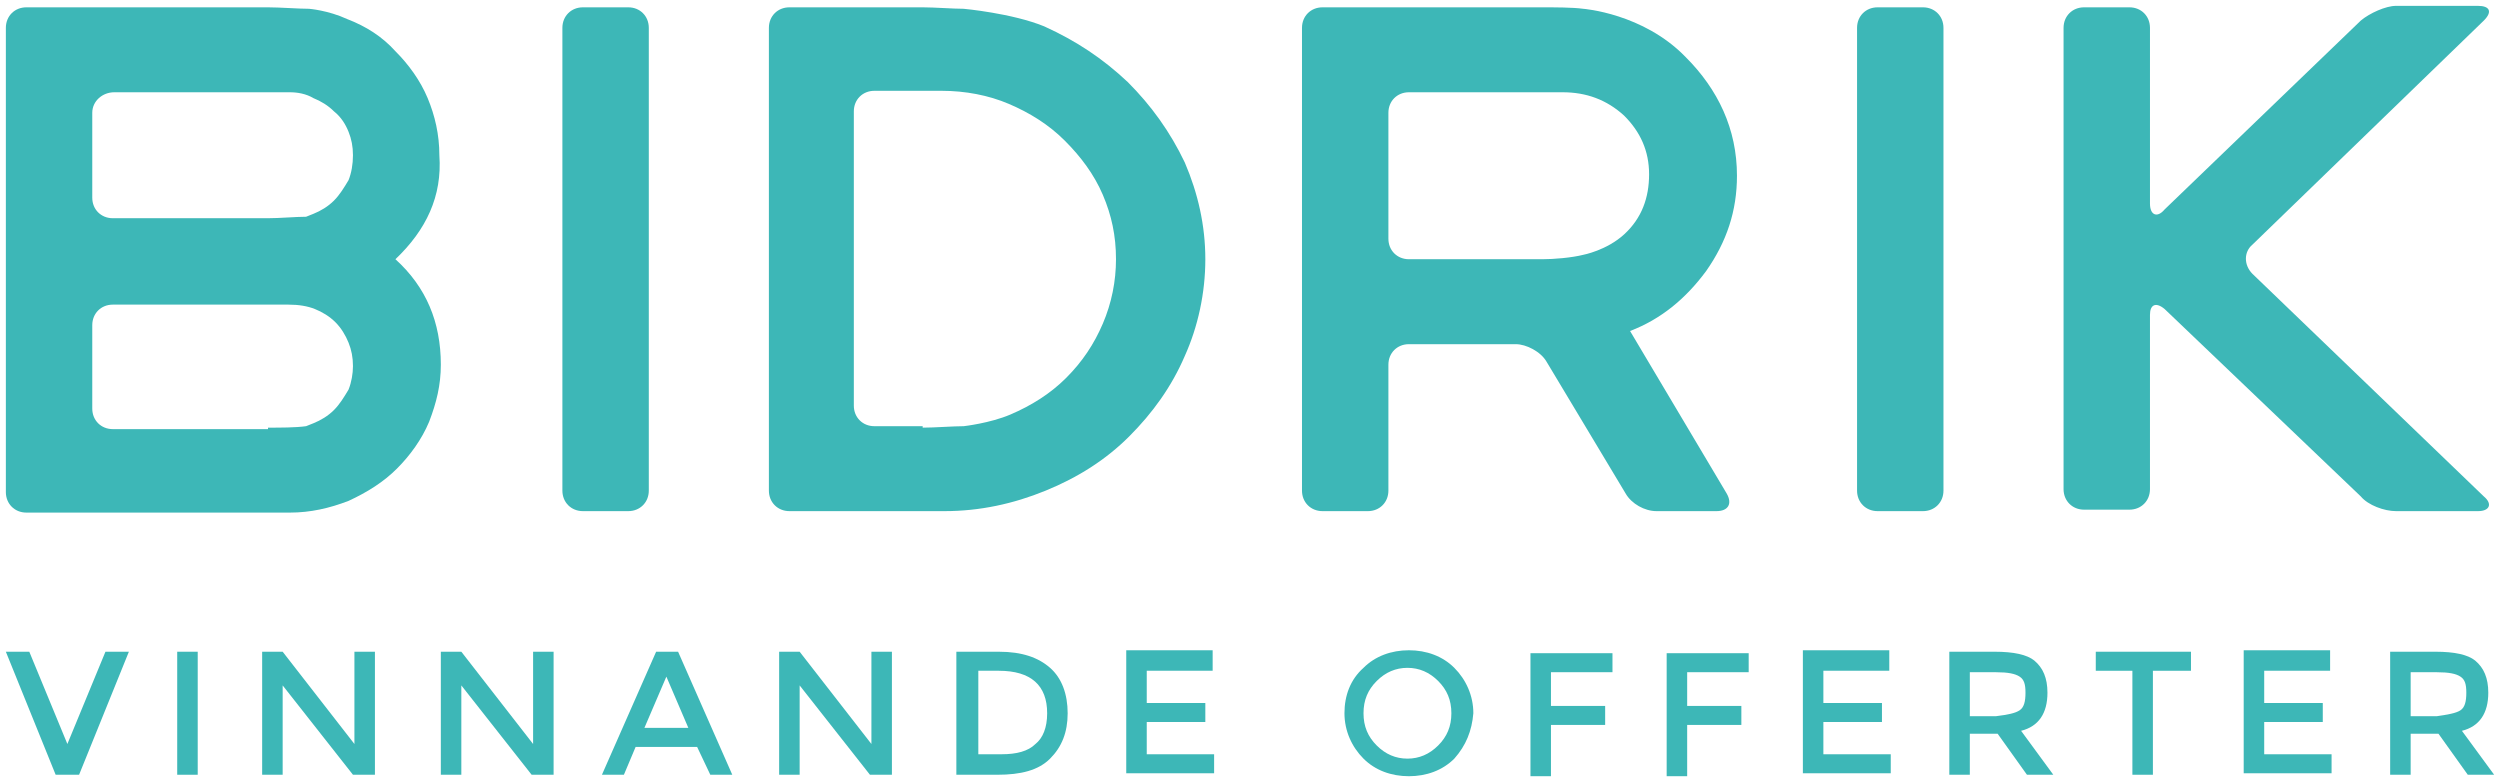<?xml version="1.0" encoding="utf-8"?>
<!-- Generator: Adobe Illustrator 19.0.0, SVG Export Plug-In . SVG Version: 6.00 Build 0)  -->
<svg version="1.1" id="Layer_1" xmlns="http://www.w3.org/2000/svg" xmlns:xlink="http://www.w3.org/1999/xlink" x="0px" y="0px"
	 viewBox="0 0 170.7 53.3" enable-background="new 0 0 170.7 53.3" xml:space="preserve">
<g>
	<g>
		<g>
			<path fill="#3DB7B7" d="M27,17.7c2.1,1.9,3.1,4.3,3.1,7.2c0,1.4-0.3,2.6-0.8,3.9C28.8,30,28,31.1,27.1,32c-0.9,0.9-2,1.6-3.3,2.2
				c-1.3,0.5-2.6,0.8-4,0.8H1.8c-0.8,0-1.4-0.6-1.4-1.4V1.9c0-0.8,0.6-1.4,1.4-1.4h16.5c0.8,0,2.1,0.1,2.8,0.1c0,0,1.3,0.1,2.6,0.7
				c1.3,0.5,2.4,1.2,3.3,2.2c0.9,0.9,1.7,2,2.2,3.2c0.5,1.2,0.8,2.5,0.8,3.9C30.2,13.4,29.1,15.7,27,17.7z M19.8,6.3h-12
				C7,6.3,6.3,6.9,6.3,7.7v5.8c0,0.8,0.6,1.4,1.4,1.4h10.6c0.8,0,1.9-0.1,2.6-0.1c0,0,0,0,0.5-0.2c0.5-0.2,1-0.5,1.4-0.9
				c0.4-0.4,0.7-0.9,1-1.4c0.2-0.5,0.3-1.1,0.3-1.7c0-0.6-0.1-1.1-0.3-1.6c-0.2-0.5-0.5-1-1-1.4c-0.4-0.4-0.9-0.7-1.4-0.9
				C20.9,6.4,20.3,6.3,19.8,6.3z M18.3,29.2c0.8,0,1.9,0,2.6-0.1c0,0,0,0,0.5-0.2c0.5-0.2,1-0.5,1.4-0.9c0.4-0.4,0.7-0.9,1-1.4
				c0.2-0.5,0.3-1.1,0.3-1.6c0-0.6-0.1-1.1-0.3-1.6c-0.2-0.5-0.5-1-0.9-1.4c-0.4-0.4-0.9-0.7-1.4-0.9c-0.5-0.2-1.1-0.3-1.8-0.3h-12
				c-0.8,0-1.4,0.6-1.4,1.4v5.7c0,0.8,0.6,1.4,1.4,1.4H18.3z"/>
		</g>
		<g>
			<path fill="#3DB7B7" d="M38.4,1.9c0-0.8,0.6-1.4,1.4-1.4h3.1c0.8,0,1.4,0.6,1.4,1.4v31.6c0,0.8-0.6,1.4-1.4,1.4h-3.1
				c-0.8,0-1.4-0.6-1.4-1.4V1.9z"/>
		</g>
		<g>
			<path fill="#3DB7B7" d="M52.5,1.9c0-0.8,0.6-1.4,1.4-1.4H63c0.8,0,2.1,0.1,2.8,0.1c0,0,3.3,0.3,5.5,1.2C73.5,2.8,75.3,4,77,5.6
				c1.6,1.6,2.9,3.4,3.9,5.5c0.9,2.1,1.4,4.3,1.4,6.6s-0.5,4.6-1.4,6.6c-0.9,2.1-2.2,3.9-3.8,5.5c-1.6,1.6-3.5,2.8-5.7,3.7
				c-2.2,0.9-4.5,1.4-6.9,1.4H53.9c-0.8,0-1.4-0.6-1.4-1.4V1.9z M63,29.2c0.8,0,2.1-0.1,2.8-0.1c0,0,1.8-0.2,3.2-0.8
				c1.4-0.6,2.7-1.4,3.8-2.5c1.1-1.1,1.9-2.3,2.5-3.7c0.6-1.4,0.9-2.9,0.9-4.4c0-1.6-0.3-3-0.9-4.4c-0.6-1.4-1.5-2.6-2.6-3.7
				c-1.1-1.1-2.4-1.9-3.8-2.5c-1.4-0.6-3-0.9-4.6-0.9h-4.6c-0.8,0-1.4,0.6-1.4,1.4v20.1c0,0.8,0.6,1.4,1.4,1.4H63z"/>
		</g>
		<g>
			<path fill="#3DB7B7" d="M113.1,34.9c-0.8,0-1.7-0.5-2.1-1.2l-5.4-9c-0.4-0.7-1.4-1.2-2.1-1.2h-7.3c-0.8,0-1.4,0.6-1.4,1.4v8.6
				c0,0.8-0.6,1.4-1.4,1.4h-3.1c-0.8,0-1.4-0.6-1.4-1.4V1.9c0-0.8,0.6-1.4,1.4-1.4h15c0.8,0,2.1,0,2.8,0.1c0,0,4.1,0.3,7,3.3
				c2.2,2.2,3.5,4.9,3.5,8.1c0,2.4-0.7,4.5-2.1,6.5c-1.4,1.9-3.1,3.3-5.2,4.1l6.6,11.1c0.4,0.7,0.1,1.2-0.7,1.2H113.1z M106.7,6.3
				H96.2c-0.8,0-1.4,0.6-1.4,1.4v8.6c0,0.8,0.6,1.4,1.4,1.4l9.1,0c0.8,0,2-0.1,2.8-0.3c0,0,1.6-0.3,2.8-1.4c1.2-1.1,1.7-2.5,1.7-4.1
				c0-1.6-0.6-2.9-1.7-4C109.7,6.8,108.3,6.3,106.7,6.3z"/>
		</g>
		<g>
			<path fill="#3DB7B7" d="M126.8,1.9c0-0.8,0.6-1.4,1.4-1.4h3.1c0.8,0,1.4,0.6,1.4,1.4v31.6c0,0.8-0.6,1.4-1.4,1.4h-3.1
				c-0.8,0-1.4-0.6-1.4-1.4V1.9z"/>
		</g>
		<g>
			<path fill="#3DB7B7" d="M153.8,16.7c-0.6,0.5-0.6,1.4,0,2l15.8,15.2c0.6,0.5,0.4,1-0.4,1h-5.6c-0.8,0-1.9-0.4-2.4-1l-13.4-12.8
				c-0.6-0.5-1-0.3-1,0.4v11.9c0,0.8-0.6,1.4-1.4,1.4h-3.1c-0.8,0-1.4-0.6-1.4-1.4V1.9c0-0.8,0.6-1.4,1.4-1.4h3.1
				c0.8,0,1.4,0.6,1.4,1.4v12c0,0.8,0.5,1,1,0.4l13.4-12.9c0.6-0.5,1.7-1,2.4-1h5.6c0.8,0,1,0.4,0.4,1L153.8,16.7z"/>
		</g>
	</g>
</g>
<g>
	<path fill="#3DB7B7" d="M5.4,52.9H3.8l-3.4-8.4H2l2.6,6.3l2.6-6.3h1.6L5.4,52.9z"/>
	<path fill="#3DB7B7" d="M12.1,44.5h1.4v8.4h-1.4V44.5z"/>
	<path fill="#3DB7B7" d="M24.2,44.5h1.4v8.4h-1.5l-4.8-6.1v6.1h-1.4v-8.4h1.4l4.9,6.3V44.5z"/>
	<path fill="#3DB7B7" d="M36.4,44.5h1.4v8.4h-1.5l-4.8-6.1v6.1h-1.4v-8.4h1.4l4.9,6.3V44.5z"/>
	<path fill="#3DB7B7" d="M43.4,51l-0.8,1.9h-1.5l3.7-8.4h1.5l3.7,8.4h-1.5L47.6,51H43.4z M47,49.7l-1.5-3.5L44,49.7H47z"/>
	<path fill="#3DB7B7" d="M59.5,44.5h1.4v8.4h-1.5l-4.8-6.1v6.1h-1.4v-8.4h1.4l4.9,6.3V44.5z"/>
	<path fill="#3DB7B7" d="M71.7,45.6c0.8,0.7,1.2,1.8,1.2,3.1c0,1.3-0.4,2.3-1.2,3.1c-0.8,0.8-2,1.1-3.6,1.1h-2.8v-8.4h2.9
		C69.8,44.5,70.9,44.9,71.7,45.6z M71.5,48.7c0-1.9-1.1-2.9-3.3-2.9h-1.4v5.7h1.6c1,0,1.8-0.2,2.3-0.7
		C71.2,50.4,71.5,49.7,71.5,48.7z"/>
	<path fill="#3DB7B7" d="M82.8,44.5v1.3h-4.5v2.2h4v1.3h-4v2.2h4.6v1.3h-6v-8.4H82.8z"/>
	<path fill="#3DB7B7" d="M99.3,51.8c-0.8,0.8-1.9,1.2-3.1,1.2s-2.3-0.4-3.1-1.2c-0.8-0.8-1.3-1.9-1.3-3.1c0-1.2,0.4-2.3,1.3-3.1
		c0.8-0.8,1.9-1.2,3.1-1.2s2.3,0.4,3.1,1.2c0.8,0.8,1.3,1.9,1.3,3.1C100.5,49.9,100.1,50.9,99.3,51.8z M98.2,46.5
		c-0.6-0.6-1.3-0.9-2.1-0.9s-1.5,0.3-2.1,0.9c-0.6,0.6-0.9,1.3-0.9,2.2s0.3,1.6,0.9,2.2c0.6,0.6,1.3,0.9,2.1,0.9s1.5-0.3,2.1-0.9
		c0.6-0.6,0.9-1.3,0.9-2.2S98.8,47.1,98.2,46.5z"/>
	<path fill="#3DB7B7" d="M105.9,45.9v2.3h3.7v1.3h-3.7v3.5h-1.4v-8.4h5.6l0,1.3H105.9z"/>
	<path fill="#3DB7B7" d="M115.2,45.9v2.3h3.7v1.3h-3.7v3.5h-1.4v-8.4h5.6l0,1.3H115.2z"/>
	<path fill="#3DB7B7" d="M129,44.5v1.3h-4.5v2.2h4v1.3h-4v2.2h4.6v1.3h-6v-8.4H129z"/>
	<path fill="#3DB7B7" d="M139.8,47.3c0,1.4-0.6,2.3-1.8,2.6l2.2,3h-1.8l-2-2.8h-1.9v2.8h-1.4v-8.4h3.1c1.3,0,2.2,0.2,2.7,0.6
		C139.5,45.6,139.8,46.3,139.8,47.3z M137.9,48.5c0.3-0.2,0.4-0.6,0.4-1.2s-0.1-0.9-0.4-1.1c-0.3-0.2-0.8-0.3-1.6-0.3h-1.8v3h1.8
		C137.1,48.8,137.6,48.7,137.9,48.5z"/>
	<path fill="#3DB7B7" d="M147,45.8v7.1h-1.4v-7.1h-2.5v-1.3h6.5v1.3H147z"/>
	<path fill="#3DB7B7" d="M159.1,44.5v1.3h-4.5v2.2h4v1.3h-4v2.2h4.6v1.3h-6v-8.4H159.1z"/>
	<path fill="#3DB7B7" d="M169.9,47.3c0,1.4-0.6,2.3-1.8,2.6l2.2,3h-1.8l-2-2.8h-1.9v2.8h-1.4v-8.4h3.1c1.3,0,2.2,0.2,2.7,0.6
		C169.6,45.6,169.9,46.3,169.9,47.3z M168,48.5c0.3-0.2,0.4-0.6,0.4-1.2s-0.1-0.9-0.4-1.1c-0.3-0.2-0.8-0.3-1.6-0.3h-1.8v3h1.8
		C167.1,48.8,167.7,48.7,168,48.5z"/>
</g>
</svg>

